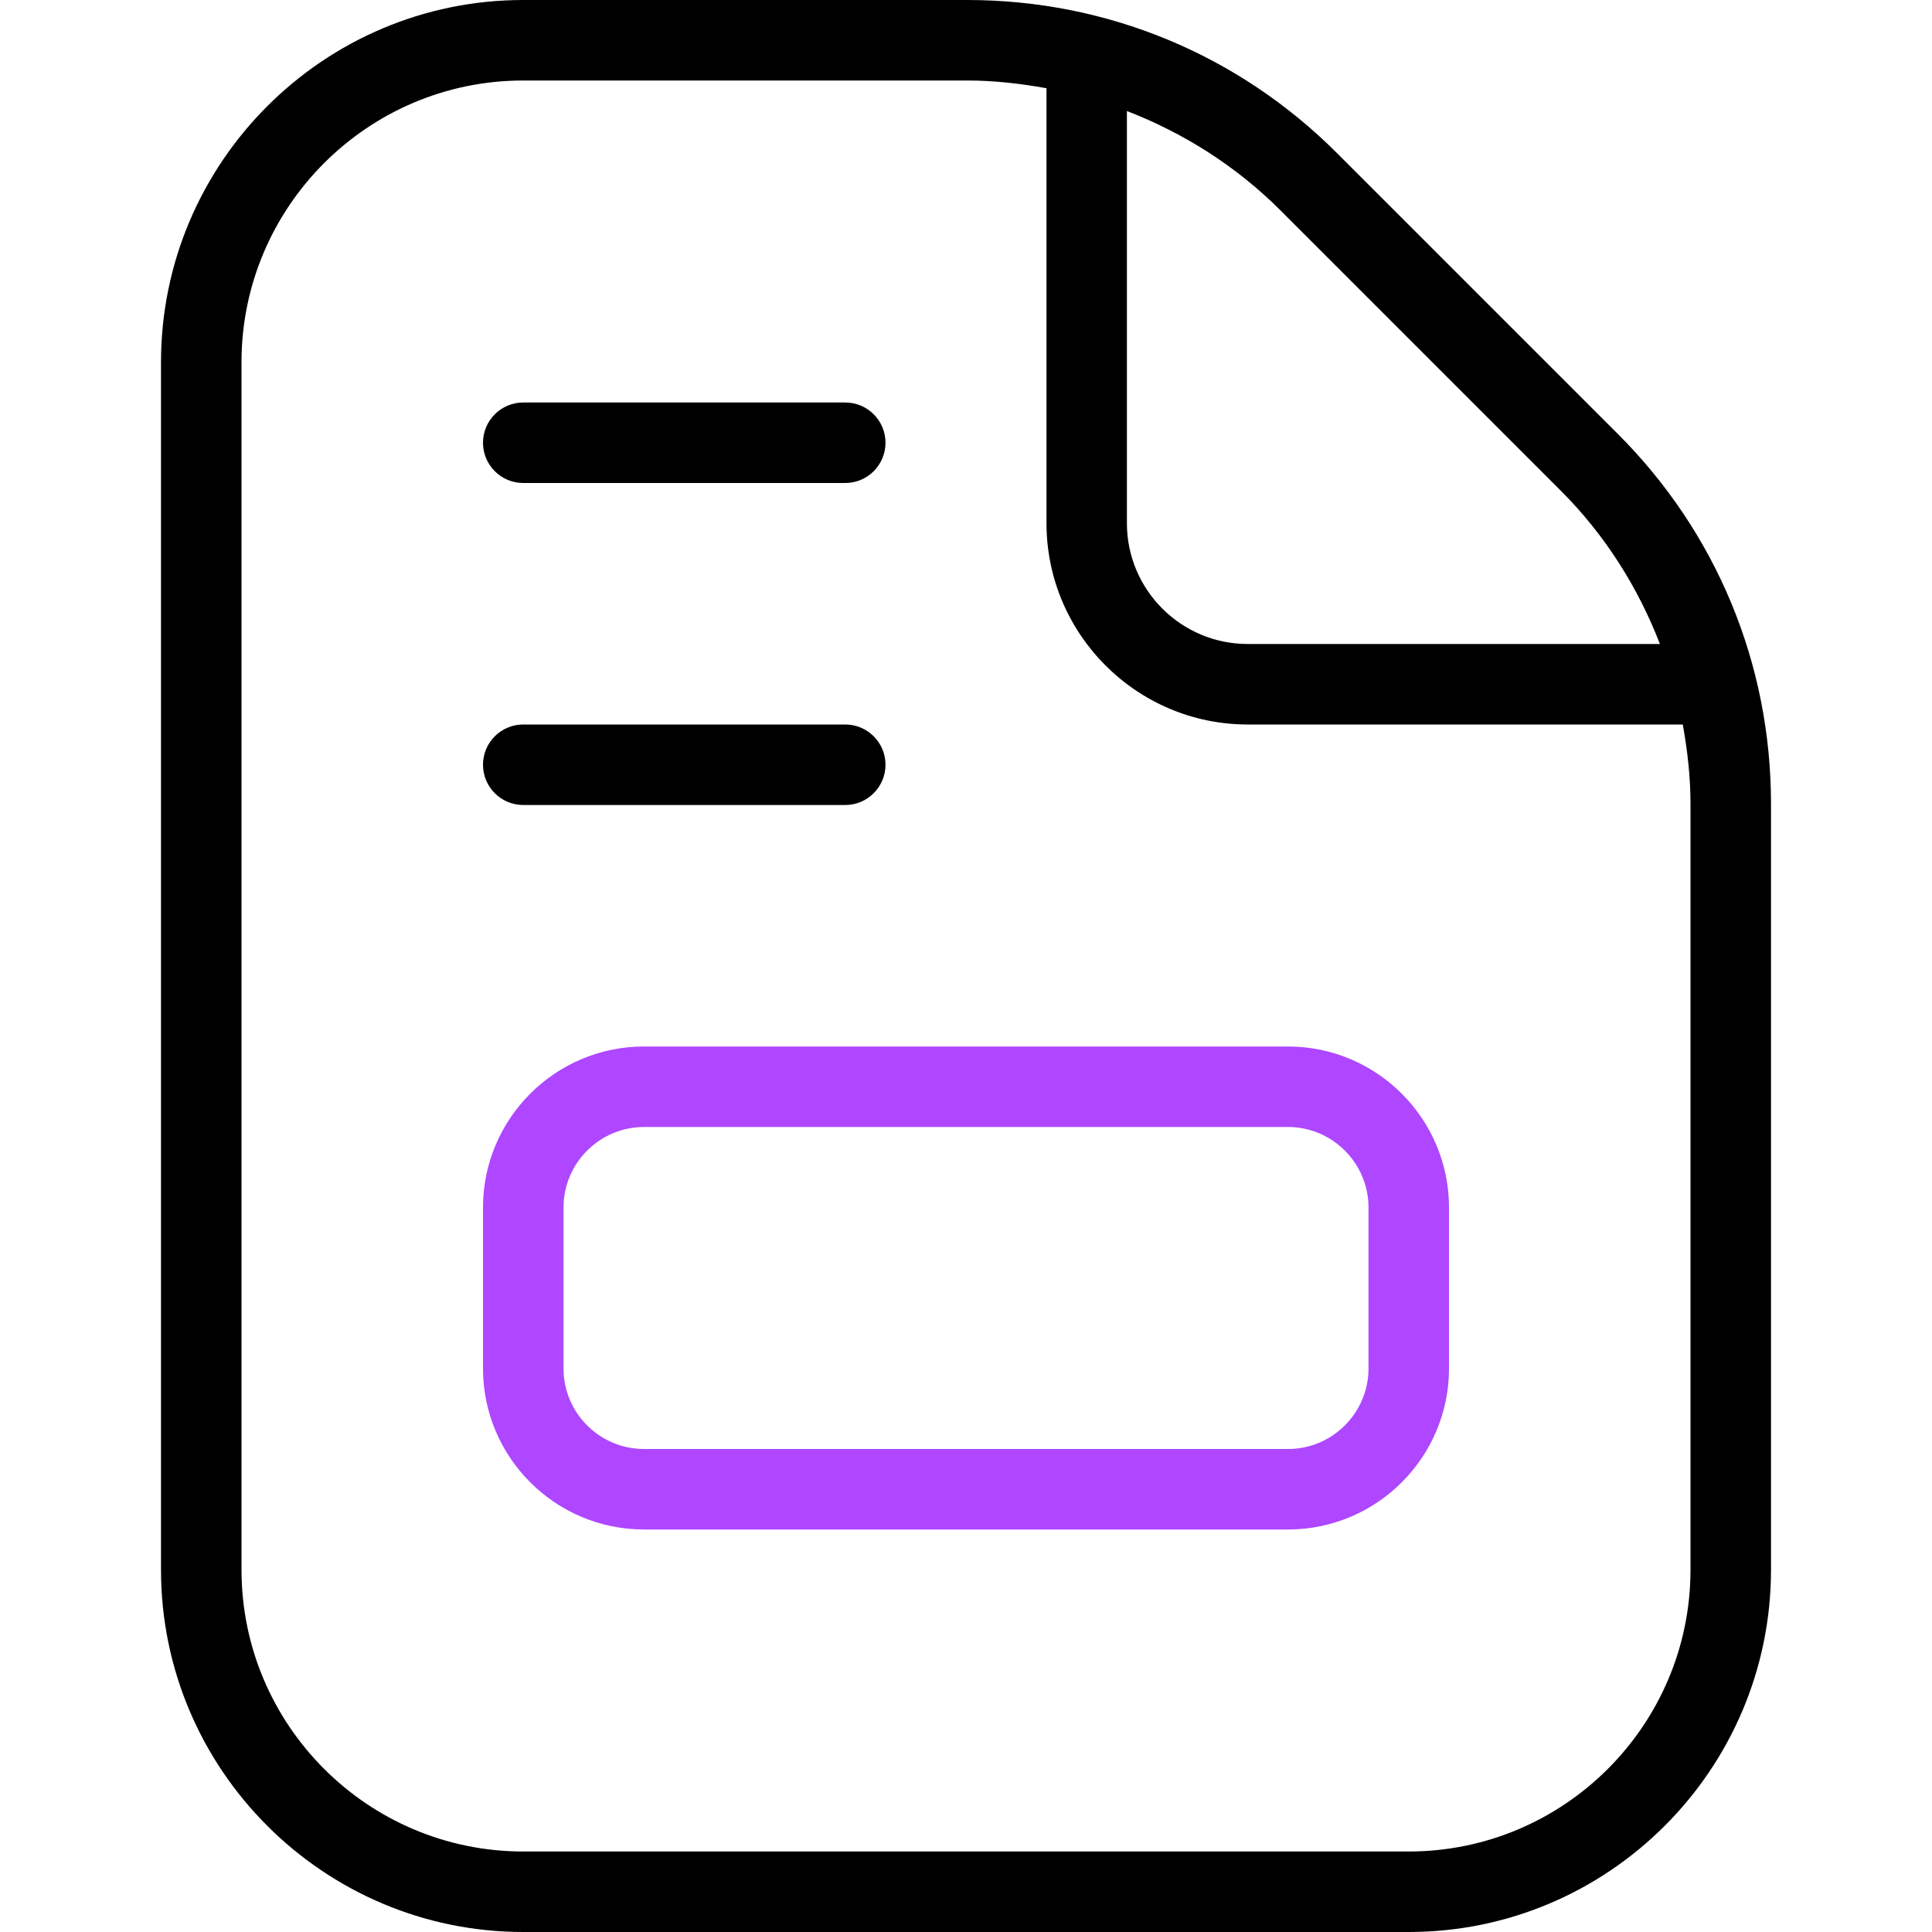 <svg width="42" height="42" viewBox="0 0 42 42" fill="none" xmlns="http://www.w3.org/2000/svg">
<path fill-rule="evenodd" clip-rule="evenodd" d="M11.375 15.75C10.892 15.75 10.5 16.142 10.5 16.625C10.5 17.108 10.892 17.5 11.375 17.5H18.375C18.858 17.5 19.25 17.108 19.25 16.625C19.25 16.142 18.858 15.75 18.375 15.75H11.375ZM11.375 8.75C10.892 8.75 10.5 9.142 10.5 9.625C10.5 10.108 10.892 10.5 11.375 10.5H18.375C18.858 10.5 19.25 10.108 19.25 9.625C19.25 9.142 18.858 8.75 18.375 8.75H11.375ZM29.069 3.332L35.168 9.431C37.317 11.578 38.5 14.436 38.5 17.474V34.125C38.5 38.467 34.967 42 30.625 42H11.375C7.033 42 3.5 38.467 3.5 34.125V7.875C3.5 3.533 7.033 0 11.375 0H21.026C24.064 0 26.92 1.183 29.069 3.332ZM36.085 14C35.609 12.768 34.893 11.63 33.931 10.668L33.929 10.666L27.83 4.567C26.868 3.607 25.73 2.891 24.498 2.413V11.375C24.498 12.822 25.676 14 27.123 14H36.085ZM30.625 40.25C34.002 40.25 36.75 37.502 36.75 34.125V17.474C36.75 16.889 36.684 16.315 36.582 15.75H27.125C24.713 15.75 22.75 13.787 22.75 11.375V1.918C22.186 1.817 21.613 1.75 21.026 1.75H11.375C7.997 1.75 5.25 4.497 5.25 7.875V34.125C5.25 37.502 7.997 40.25 11.375 40.25H30.625Z" fill="black"/>
<path fill-rule="evenodd" clip-rule="evenodd" d="M28 22.75H14C12.07 22.75 10.5 24.32 10.5 26.25V29.75C10.5 31.68 12.07 33.25 14 33.25H28C29.93 33.25 31.5 31.68 31.5 29.75V26.25C31.5 24.32 29.93 22.75 28 22.75ZM28 31.5C28.964 31.5 29.75 30.714 29.75 29.75V26.25C29.75 25.286 28.964 24.5 28 24.5H14C13.036 24.5 12.25 25.286 12.25 26.25V29.75C12.25 30.714 13.036 31.5 14 31.5H28Z" fill="#AE47FF"/>
</svg>
